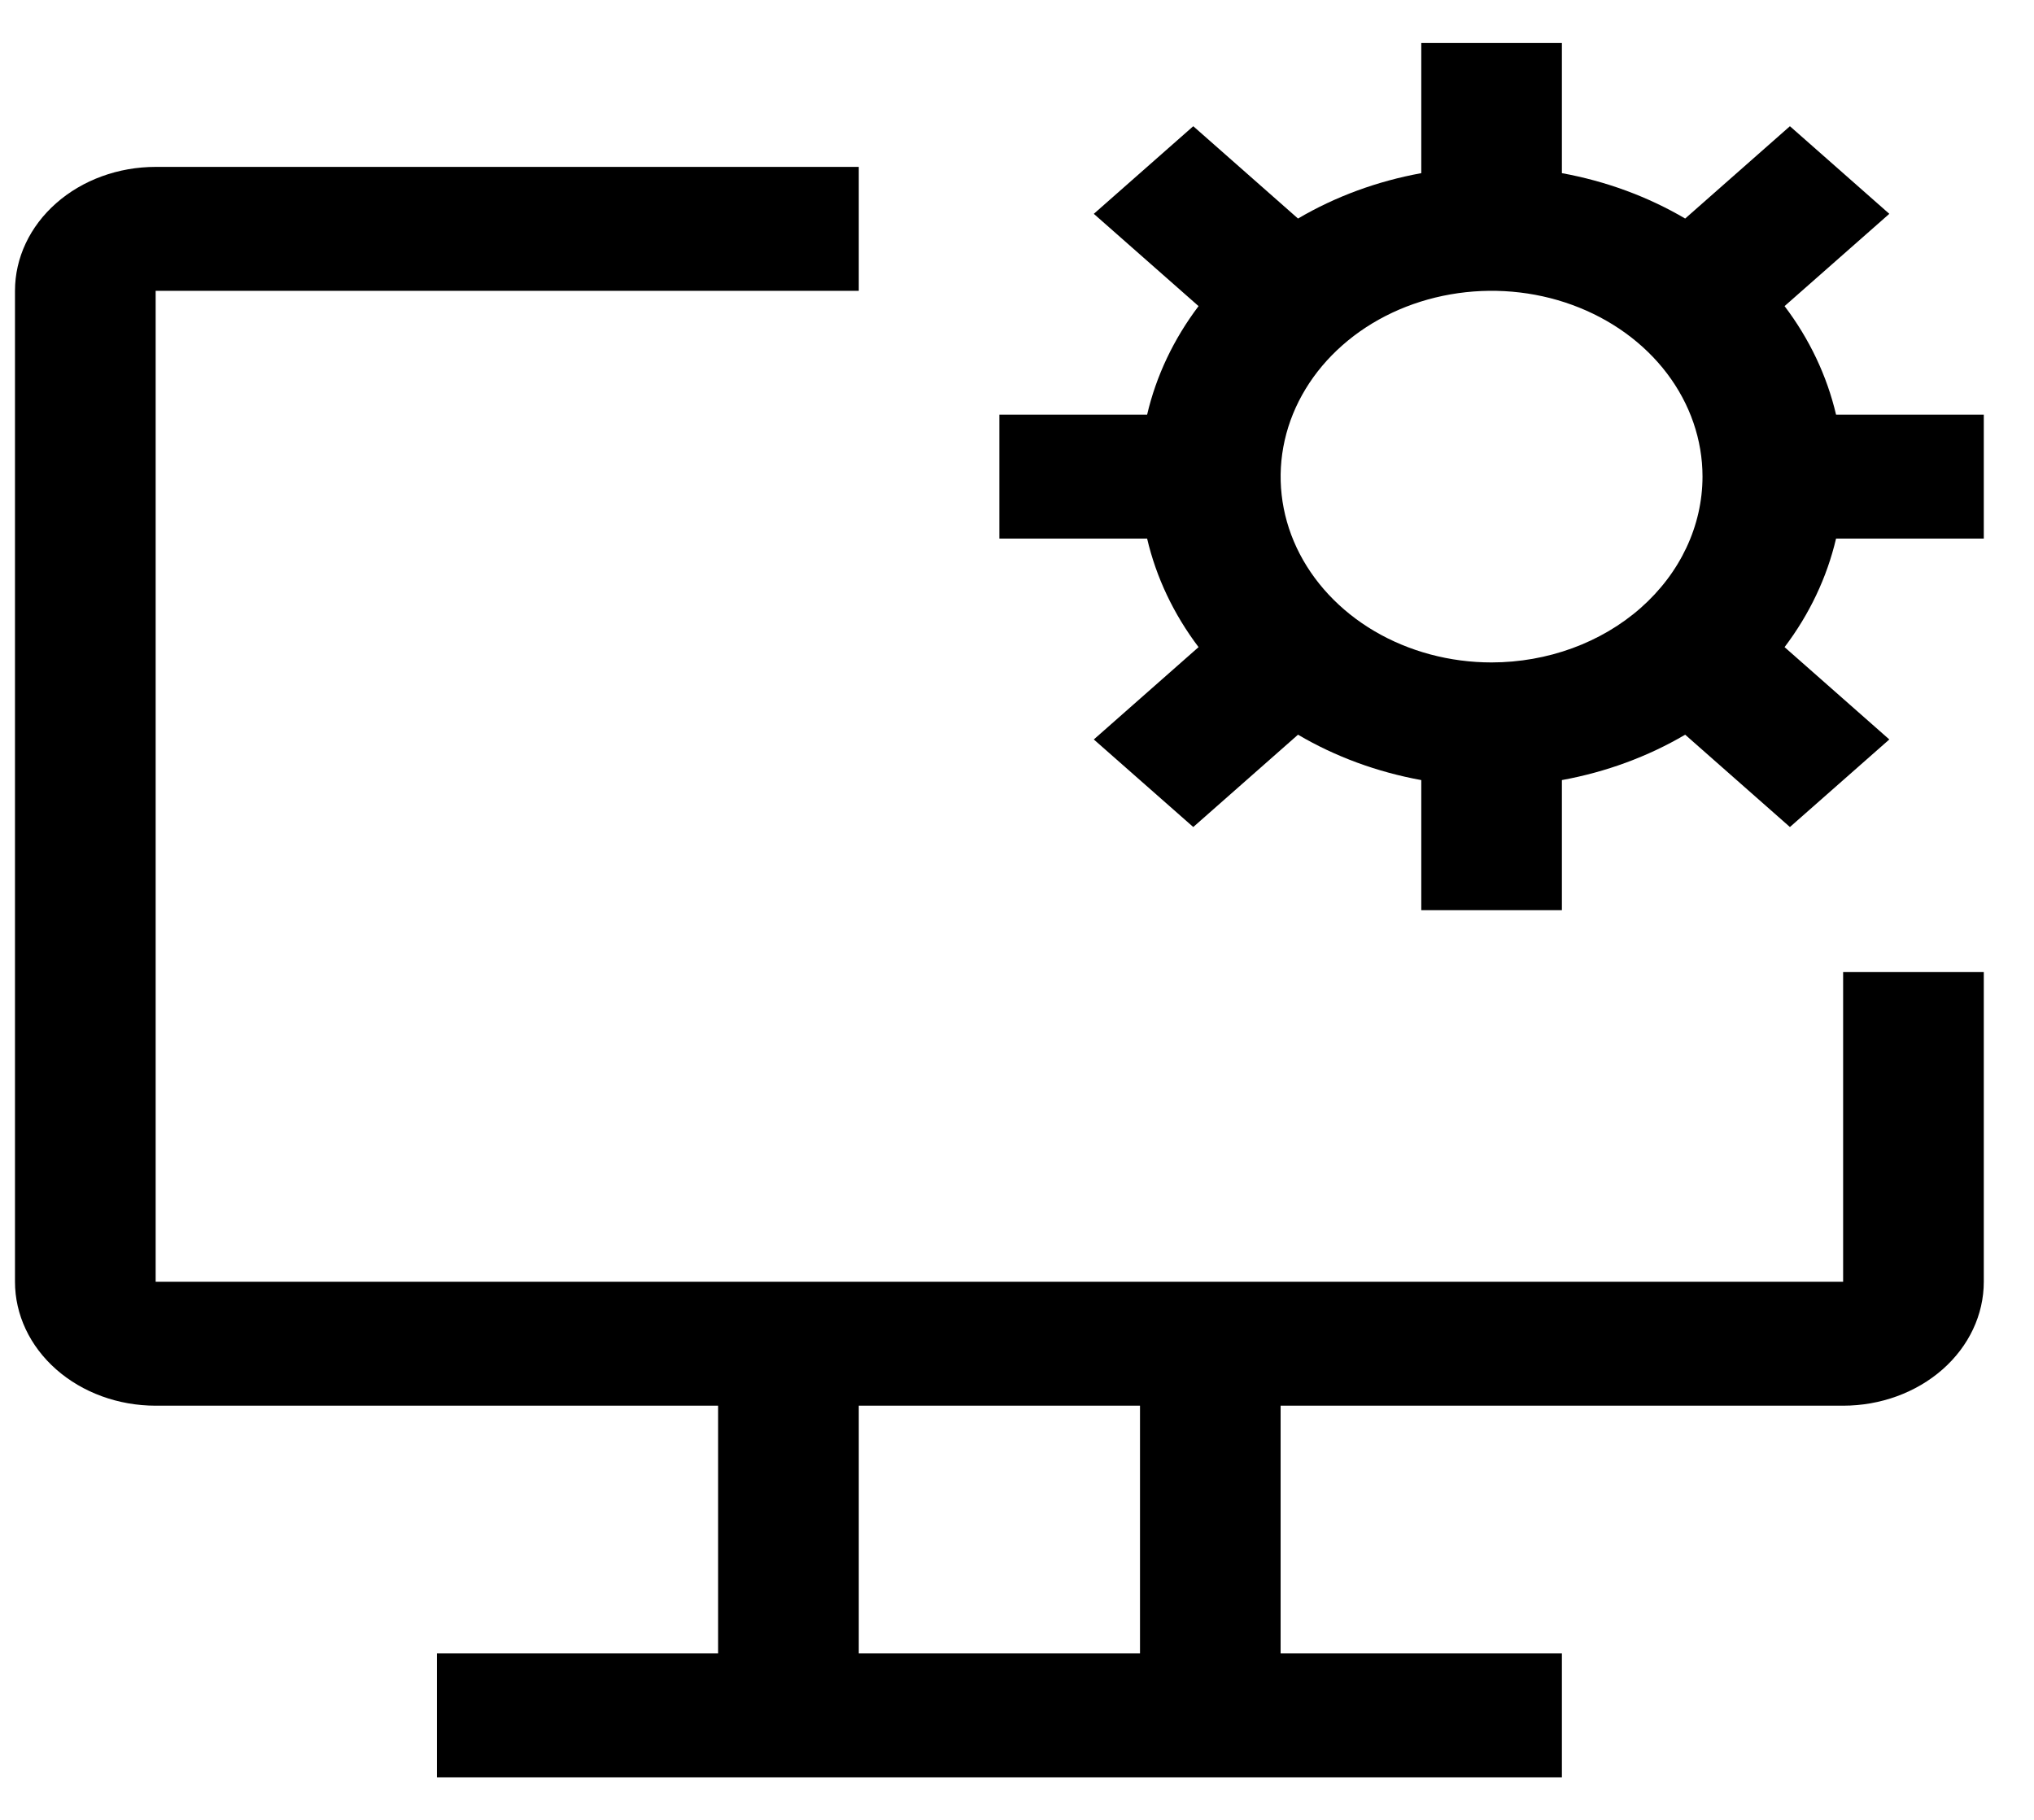 <svg width="38" height="34" viewBox="0 0 38 34" fill="none" xmlns="http://www.w3.org/2000/svg">
<path d="M34.434 18.161V23.947H2.908V5.433H16.044V3.118H2.908C2.211 3.118 1.542 3.362 1.05 3.796C0.557 4.23 0.28 4.819 0.28 5.433V23.947C0.28 24.561 0.557 25.15 1.05 25.584C1.542 26.018 2.211 26.262 2.908 26.262H13.416V30.89H8.162V33.205H29.18V30.89H23.925V26.262H34.434C35.131 26.262 35.799 26.018 36.292 25.584C36.785 25.15 37.062 24.561 37.062 23.947V18.161H34.434ZM21.298 30.89H16.044V26.262H21.298V30.89Z" fill="black"/>
<path d="M37.062 10.062V7.747H34.302C34.132 7.023 33.806 6.334 33.34 5.719L35.297 3.995L33.44 2.358L31.483 4.083C30.784 3.672 30.002 3.385 29.18 3.235V0.804H26.553V3.235C25.73 3.385 24.948 3.672 24.25 4.083L22.293 2.358L20.435 3.995L22.392 5.719C21.927 6.334 21.6 7.023 21.431 7.747H18.671V10.062H21.431C21.6 10.786 21.927 11.475 22.392 12.09L20.435 13.815L22.293 15.451L24.25 13.726C24.948 14.137 25.73 14.424 26.553 14.574V17.005H29.18V14.574C30.002 14.424 30.784 14.137 31.483 13.726L33.44 15.451L35.297 13.815L33.34 12.09C33.806 11.475 34.132 10.786 34.302 10.062H37.062ZM27.866 12.376C27.087 12.376 26.325 12.172 25.677 11.791C25.029 11.409 24.524 10.867 24.225 10.233C23.927 9.599 23.849 8.901 24.001 8.227C24.153 7.554 24.529 6.935 25.08 6.45C25.631 5.964 26.333 5.634 27.097 5.5C27.862 5.366 28.654 5.434 29.374 5.697C30.094 5.96 30.71 6.405 31.143 6.976C31.576 7.547 31.807 8.218 31.807 8.905C31.806 9.825 31.39 10.707 30.652 11.358C29.913 12.009 28.911 12.375 27.866 12.376Z" fill="black"/>
</svg>
